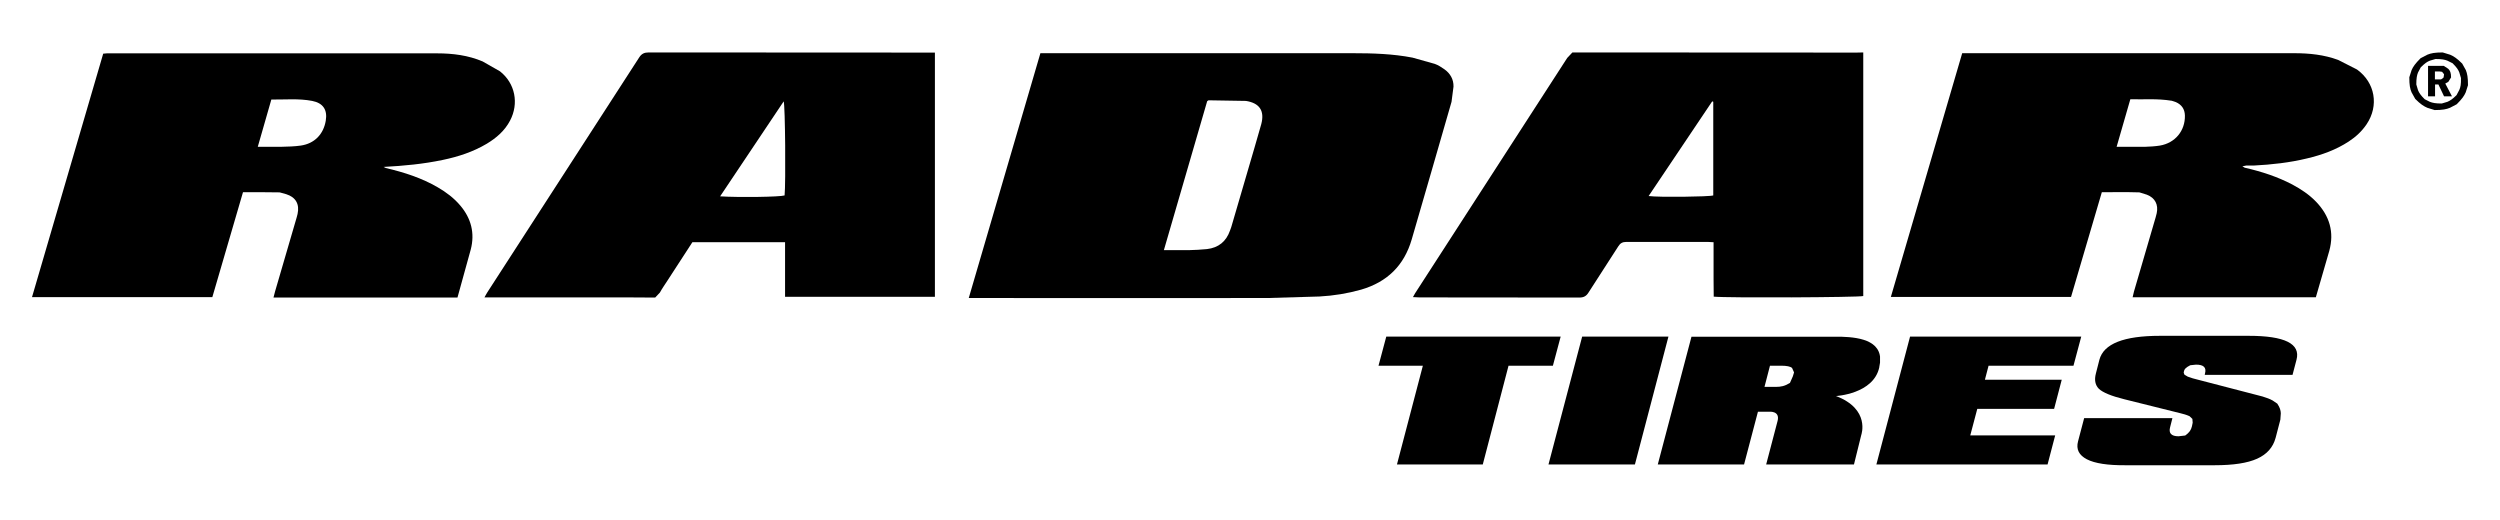 <svg xmlns="http://www.w3.org/2000/svg" xmlns:xlink="http://www.w3.org/1999/xlink" id="Capa_1" x="0px" y="0px" viewBox="0 0 1640 341" style="enable-background:new 0 0 1640 341;" xml:space="preserve"><style type="text/css">	.st0{clip-path:url(#SVGID_2_);}	.st1{clip-path:url(#SVGID_4_);}	.st2{clip-path:url(#SVGID_6_);}	.st3{clip-path:url(#SVGID_8_);}	.st4{clip-path:url(#SVGID_10_);}	.st5{clip-path:url(#SVGID_12_);}	.st6{clip-path:url(#SVGID_14_);}	.st7{clip-path:url(#SVGID_16_);}	.st8{clip-path:url(#SVGID_18_);}	.st9{clip-path:url(#SVGID_20_);}	.st10{clip-path:url(#SVGID_22_);}	.st11{clip-path:url(#SVGID_24_);}	.st12{clip-path:url(#SVGID_26_);}	.st13{clip-path:url(#SVGID_28_);}	.st14{clip-path:url(#SVGID_30_);}	.st15{clip-path:url(#SVGID_32_);}	.st16{clip-path:url(#SVGID_34_);}	.st17{clip-path:url(#SVGID_36_);}	.st18{clip-path:url(#SVGID_38_);}	.st19{clip-path:url(#SVGID_40_);}	.st20{clip-path:url(#SVGID_42_);}	.st21{clip-path:url(#SVGID_44_);}	.st22{clip-path:url(#SVGID_46_);}	.st23{clip-path:url(#SVGID_48_);}</style><g>	<defs>		<rect id="SVGID_1_" x="1580.5" y="34" width="38.8" height="38.5"></rect>	</defs>	<clipPath id="SVGID_2_">		<use xlink:href="#SVGID_1_" style="overflow:visible;"></use>	</clipPath>	<g class="st0">		<g>			<defs>				<path id="SVGID_3_" d="M1613.3,59l-1.8,3.4c-2.7,2.7-4.2,3.6-6,4.4l-3.7,1.1c-4.1,0-6-0.4-7.8-1.1l-3.4-1.7     c-2.7-2.7-3.7-4.2-4.4-6l-1.1-3.7c0-4.1,0.4-6,1.1-7.8l1.8-3.4c2.7-2.7,4.2-3.7,6-4.4l3.7-1.1c4.1,0,6,0.4,7.8,1.1l3.4,1.7     c2.7,2.7,3.7,4.2,4.4,6l1.1,3.7C1614.5,55.3,1614.1,57.2,1613.3,59 M1617.6,46l-2.4-4.3c-3.5-3.5-5.6-4.8-7.9-5.8l-4.9-1.5     c-5.2,0-7.7,0.5-10.1,1.5l-4.4,2.3c-3.5,3.5-4.9,5.5-5.9,7.8l-1.5,4.7c0,5.2,0.5,7.6,1.5,9.9l2.4,4.3c3.5,3.5,5.6,4.8,7.9,5.8     l4.8,1.5c5.2,0,7.7-0.5,10.1-1.5l4.4-2.3c3.5-3.5,4.9-5.5,5.9-7.8l1.5-4.7C1619,50.7,1618.5,48.3,1617.6,46"></path>			</defs>			<clipPath id="SVGID_4_">				<use xlink:href="#SVGID_3_" style="overflow:visible;"></use>			</clipPath>			<g class="st1">				<path d="M1.2,14.6h1637.5v310.5H1.2V14.6z"></path>			</g>		</g>	</g></g><g>	<defs>		<rect id="SVGID_5_" x="1592.6" y="43.2" width="16.7" height="21.1"></rect>	</defs>	<clipPath id="SVGID_6_">		<use xlink:href="#SVGID_5_" style="overflow:visible;"></use>	</clipPath>	<g class="st2">		<g>			<defs>				<path id="SVGID_7_" d="M1602.5,51.3l-1.2,0.8h-4v-5.2h3.2l1.5,0.2l1.3,1.6l-0.3,2.1 M1604.1,54.8l2-1.1l1.8-2.9     c0-3-0.6-4.5-1.9-5.7l-2.9-1.9h-10.3v20h4.6v-7.8h2.2l3.7,7.8h5.2L1604.1,54.8z"></path>			</defs>			<clipPath id="SVGID_8_">				<use xlink:href="#SVGID_7_" style="overflow:visible;"></use>			</clipPath>			<g class="st3">				<path d="M1.2,14.6h1637.5v310.5H1.2V14.6z"></path>			</g>		</g>	</g></g><g>	<defs>		<rect id="SVGID_9_" x="634.7" y="34" width="319.9" height="162.5"></rect>	</defs>	<clipPath id="SVGID_10_">		<use xlink:href="#SVGID_9_" style="overflow:visible;"></use>	</clipPath>	<g class="st4">		<g>			<defs>				<path id="SVGID_11_" d="M763.5,164.1l16.3,0c4-0.1,8-0.3,12-0.7c7.6-0.9,12.6-5,15.1-12.2l0.8-2.2c5.3-18.2,10.3-35.3,15.3-52.3     l4.4-15.3c2.3-8.8-1.2-13.8-10.1-15.2l-0.3,0l-24.2-0.4c-0.2,0-0.4,0.3-0.9,0.6L763.5,164.1 M682.5,34.9h4.5     c66.8,0,133.6,0,200.4,0c13.1,0,26.3,0.4,39.2,2.9l14.6,4.1c2.3,0.8,4.4,2.2,6.4,3.6c3.8,2.7,6,6.6,5.9,11.3l-1.3,10     c-8.6,30.1-17.4,60.1-26.1,90.2c-5,17.2-16.1,28-33.2,33c-8.9,2.5-18,4-27.3,4.5l-34.3,1c-63.4,0.1-126.9,0-190.3,0h-5.5     C651.2,141.7,666.8,88.5,682.5,34.9"></path>			</defs>			<clipPath id="SVGID_12_">				<use xlink:href="#SVGID_11_" style="overflow:visible;"></use>			</clipPath>			<g class="st5">				<path d="M1.2,14.6h1637.5v310.5H1.2V14.6z"></path>			</g>		</g>	</g></g><g>	<defs>		<rect id="SVGID_13_" x="1240" y="34" width="317.4" height="161.2"></rect>	</defs>	<clipPath id="SVGID_14_">		<use xlink:href="#SVGID_13_" style="overflow:visible;"></use>	</clipPath>	<g class="st6">		<g>			<defs>				<path id="SVGID_15_" d="M1388.5,96.3l18.7,0c3.3-0.1,6.5-0.3,9.7-0.8c10-1.7,16.6-9.7,16.4-19.7c-0.1-4.2-2.1-7.1-5.9-8.8     l-2.7-0.9c-9.9-1.6-18.5-0.7-27.2-1L1388.5,96.3 M1287.2,34.9h4.6c71.1,0,142.2,0,213.3,0c9.8,0,19.5,1,28.7,4.4l12.4,6.3     c11.9,8.6,14.5,23.7,6.3,35.9c-3.1,4.6-7.1,8.3-11.7,11.3c-8.4,5.5-17.6,8.8-27.3,11.1c-11.5,2.8-23.3,4.1-35.1,4.7h-4.9     l-2.5,0.5l1.5,0.9c11.4,2.6,21.6,6,31.2,11c5.8,3.1,11.2,6.7,15.7,11.4c8.8,9.2,12,19.9,8.6,32.2l-8.8,30.4H1399     c0.3-1.4,0.6-2.6,0.9-3.8l14.2-48.6c0.2-0.9,0.5-1.7,0.7-2.7c1.2-5.6-1-10.1-6.5-12.2l-4.8-1.5c-9.7-0.3-17-0.1-24.7-0.1     l-20.2,68.7h-118.2C1256,141.6,1271.6,88.3,1287.2,34.9"></path>			</defs>			<clipPath id="SVGID_16_">				<use xlink:href="#SVGID_15_" style="overflow:visible;"></use>			</clipPath>			<g class="st7">				<path d="M1.2,14.6h1637.5v310.5H1.2V14.6z"></path>			</g>		</g>	</g></g><g>	<defs>		<rect id="SVGID_17_" x="20.6" y="34" width="317.8" height="161.3"></rect>	</defs>	<clipPath id="SVGID_18_">		<use xlink:href="#SVGID_17_" style="overflow:visible;"></use>	</clipPath>	<g class="st8">		<g>			<defs>				<path id="SVGID_19_" d="M169.1,96.3l15.4,0c4.3-0.1,8.6-0.2,12.8-0.8c9-1.3,14.9-7.4,16.4-16.3c1.2-7.1-1.7-11.6-8.9-13     c-8.8-1.7-17.8-0.8-26.8-0.9L169.1,96.3 M300.1,195.2H179.4c0.4-1.5,0.7-2.9,1.1-4.2l14.1-48.3c0.2-0.8,0.4-1.5,0.6-2.3     c1.4-6.4-1.1-11-7.4-13l-4.3-1.2c-9.3-0.2-16.4-0.1-24.1-0.1l-20.1,68.8H21C36.6,141.7,52.1,88.6,67.7,35.2l2.4-0.2     c73,0,144.9,0,216.8,0c10.2,0,20.3,1.3,29.7,5.3l11.4,6.5c10,7.9,12.5,21.1,6.6,32.3c-3.5,6.7-9,11.4-15.3,15.2     c-8.9,5.3-18.7,8.5-28.8,10.6c-12.8,2.7-25.7,3.9-38.9,4.6l1.4,0.7c12.4,2.9,23.7,6.6,34.2,12.7c5.5,3.2,10.6,7,14.8,12     c7.1,8.4,9.6,18.1,6.8,28.8L300.1,195.2"></path>			</defs>			<clipPath id="SVGID_20_">				<use xlink:href="#SVGID_19_" style="overflow:visible;"></use>			</clipPath>			<g class="st9">				<path d="M1.2,14.6h1637.5v310.5H1.2V14.6z"></path>			</g>		</g>	</g></g><g>	<defs>		<rect id="SVGID_21_" x="926.7" y="34" width="296" height="161.2"></rect>	</defs>	<clipPath id="SVGID_22_">		<use xlink:href="#SVGID_21_" style="overflow:visible;"></use>	</clipPath>	<g class="st10">		<g>			<defs>				<path id="SVGID_23_" d="M1124,66.8l-0.8-0.3l-41.7,62.1c6.5,0.9,39.8,0.5,42.4-0.4V66.8z M1222.3,34.4v159.8     c-2.8,0.9-89.8,1.3-98.1,0.4l-0.1-11.8c0-3.9,0-7.8,0-11.7v-12.2c-1.6-0.1-2.7-0.2-3.8-0.2l-53.4,0c-2.5,0-4,0.8-5.3,2.9     l-19.4,30.1c-1.5,2.5-3.2,3.5-6.2,3.5l-104.9-0.1c-1.2,0-2.5-0.1-4.2-0.2l1.4-2.5C961.9,140.3,995,89.1,1028.1,38l3.4-3.6     c64.2,0.1,125.3,0.1,186.4,0.1L1222.3,34.4z"></path>			</defs>			<clipPath id="SVGID_24_">				<use xlink:href="#SVGID_23_" style="overflow:visible;"></use>			</clipPath>			<g class="st11">				<path d="M1.2,14.6h1637.5v310.5H1.2V14.6z"></path>			</g>		</g>	</g></g><g>	<defs>		<rect id="SVGID_25_" x="317.3" y="34" width="296" height="161.3"></rect>	</defs>	<clipPath id="SVGID_26_">		<use xlink:href="#SVGID_25_" style="overflow:visible;"></use>	</clipPath>	<g class="st12">		<g>			<defs>				<path id="SVGID_27_" d="M472.4,128.8c12.5,0.8,39.4,0.4,42.3-0.6c0.8-8.1,0.4-59-0.6-61.7L472.4,128.8 M454.2,158.9l-16.5,25.4     c-1.6,2.5-3.4,5-4.8,7.6l-3.1,3.3c-15.2-0.2-27.5-0.1-39.9-0.1h-72.1c0.9-1.6,1.4-2.6,2-3.5l99.5-153.9c1.6-2.5,3.4-3.3,6.3-3.3     l187.7,0.1v160.2H515v-35.8H454.2z"></path>			</defs>			<clipPath id="SVGID_28_">				<use xlink:href="#SVGID_27_" style="overflow:visible;"></use>			</clipPath>			<g class="st13">				<path d="M1.2,14.6h1637.5v310.5H1.2V14.6z"></path>			</g>		</g>	</g></g><g>	<defs>		<rect id="SVGID_29_" x="904" y="220.5" width="120" height="85.2"></rect>	</defs>	<clipPath id="SVGID_30_">		<use xlink:href="#SVGID_29_" style="overflow:visible;"></use>	</clipPath>	<g class="st14">		<g>			<defs>				<polygon id="SVGID_31_" points="933.4,239.9 904.3,239.9 909.4,220.8 1023.8,220.8 1018.7,239.9 989.6,239.9 972.7,304.7      916.4,304.7     "></polygon>			</defs>			<clipPath id="SVGID_32_">				<use xlink:href="#SVGID_31_" style="overflow:visible;"></use>			</clipPath>			<g class="st15">				<path d="M1.2,14.6h1637.5v310.5H1.2V14.6z"></path>			</g>		</g>	</g></g><g>	<defs>		<rect id="SVGID_33_" x="1015.2" y="220.5" width="79.4" height="85.2"></rect>	</defs>	<clipPath id="SVGID_34_">		<use xlink:href="#SVGID_33_" style="overflow:visible;"></use>	</clipPath>	<g class="st16">		<g>			<defs>				<polygon id="SVGID_35_" points="1037.9,220.8 1094.5,220.8 1072.5,304.7 1015.8,304.7     "></polygon>			</defs>			<clipPath id="SVGID_36_">				<use xlink:href="#SVGID_35_" style="overflow:visible;"></use>			</clipPath>			<g class="st17">				<path d="M1.2,14.6h1637.5v310.5H1.2V14.6z"></path>			</g>		</g>	</g></g><g>	<defs>		<rect id="SVGID_37_" x="1230.7" y="220.5" width="134.7" height="85.2"></rect>	</defs>	<clipPath id="SVGID_38_">		<use xlink:href="#SVGID_37_" style="overflow:visible;"></use>	</clipPath>	<g class="st18">		<g>			<defs>				<polygon id="SVGID_39_" points="1253,220.8 1365.3,220.8 1360.2,239.9 1304.5,239.9 1302.1,249.1 1352.5,249.1 1347.5,268.2      1297.1,268.2 1292.5,285.6 1348.2,285.6 1343.2,304.7 1230.9,304.7     "></polygon>			</defs>			<clipPath id="SVGID_40_">				<use xlink:href="#SVGID_39_" style="overflow:visible;"></use>			</clipPath>			<g class="st19">				<path d="M1.2,14.6h1637.5v310.5H1.2V14.6z"></path>			</g>		</g>	</g></g><g>	<defs>		<rect id="SVGID_41_" x="1362.7" y="219.6" width="145" height="86.1"></rect>	</defs>	<clipPath id="SVGID_42_">		<use xlink:href="#SVGID_41_" style="overflow:visible;"></use>	</clipPath>	<g class="st20">		<g>			<defs>				<path id="SVGID_43_" d="M1369,301.3c-5.2-2.7-7.2-6.6-5.8-11.8l4-15.2h57.9l-1.5,5.9c-1.1,4,0.8,6,5.5,6l4.4-0.5     c2.8-2,3.8-3.6,4.4-6l0.5-2.4l-0.2-2.5l-1.9-1.8c-2.3-1-3.9-1.4-5.9-1.9l-36.9-9.2c-8.5-2.1-14-4.4-16.6-6.8     c-2.5-2.5-3.1-5.9-2-10.1l2.3-9c2.8-10.5,16-15.7,39.7-15.7h58.3c23.6,0,34.1,5.2,31.3,15.7l-2.6,9.9h-57.6l0.2-1     c1-3.8-0.9-5.7-5.9-5.7l-3.8,0.4c-2.9,1.5-3.8,2.5-4.1,3.8l-0.2,1.1l0.5,1.3l2.2,1.3c2.5,0.9,4.1,1.4,6.3,1.9l42.7,11.1     c2.6,0.8,4.8,1.6,6.6,2.6l3.1,2.1c1.8,2.7,2.2,4.4,2.3,6.3l-0.3,4.2l-3.1,11.9c-1.7,6.3-5.7,10.8-12.1,13.7     c-6.4,2.9-15.7,4.3-28,4.3h-58.3C1382.8,305.3,1374.2,304,1369,301.3"></path>			</defs>			<clipPath id="SVGID_44_">				<use xlink:href="#SVGID_43_" style="overflow:visible;"></use>			</clipPath>			<g class="st21">				<path d="M1.2,14.6h1637.5v310.5H1.2V14.6z"></path>			</g>		</g>	</g></g><g>	<defs>		<rect id="SVGID_45_" x="1086.8" y="220.8" width="146.5" height="84.9"></rect>	</defs>	<clipPath id="SVGID_46_">		<use xlink:href="#SVGID_45_" style="overflow:visible;"></use>	</clipPath>	<g class="st22">		<g>			<defs>				<path id="SVGID_47_" d="M1176.1,246.9l-1.9,4.3c-3.4,2.1-5.9,2.6-9.4,2.6h-7.3l3.6-13.9h7.3c3.7,0,6.1,0.5,7.2,1.5l1.3,2.9      M1208.1,220.9h-98.5l-22.1,83.8h56.6l9.1-34.6h7.5c0,0,7.1-0.7,5.4,6l-7.5,28.6h57.6l4.8-19.4c0,0,6.1-16.9-16.6-25.5     c0,0,24.6-1.3,28.4-18.8l0-0.2C1236.8,223.9,1220.8,221.3,1208.1,220.9"></path>			</defs>			<clipPath id="SVGID_48_">				<use xlink:href="#SVGID_47_" style="overflow:visible;"></use>			</clipPath>			<g class="st23">				<path d="M1.2,14.6h1637.5v310.5H1.2V14.6z"></path>			</g>		</g>	</g></g></svg>